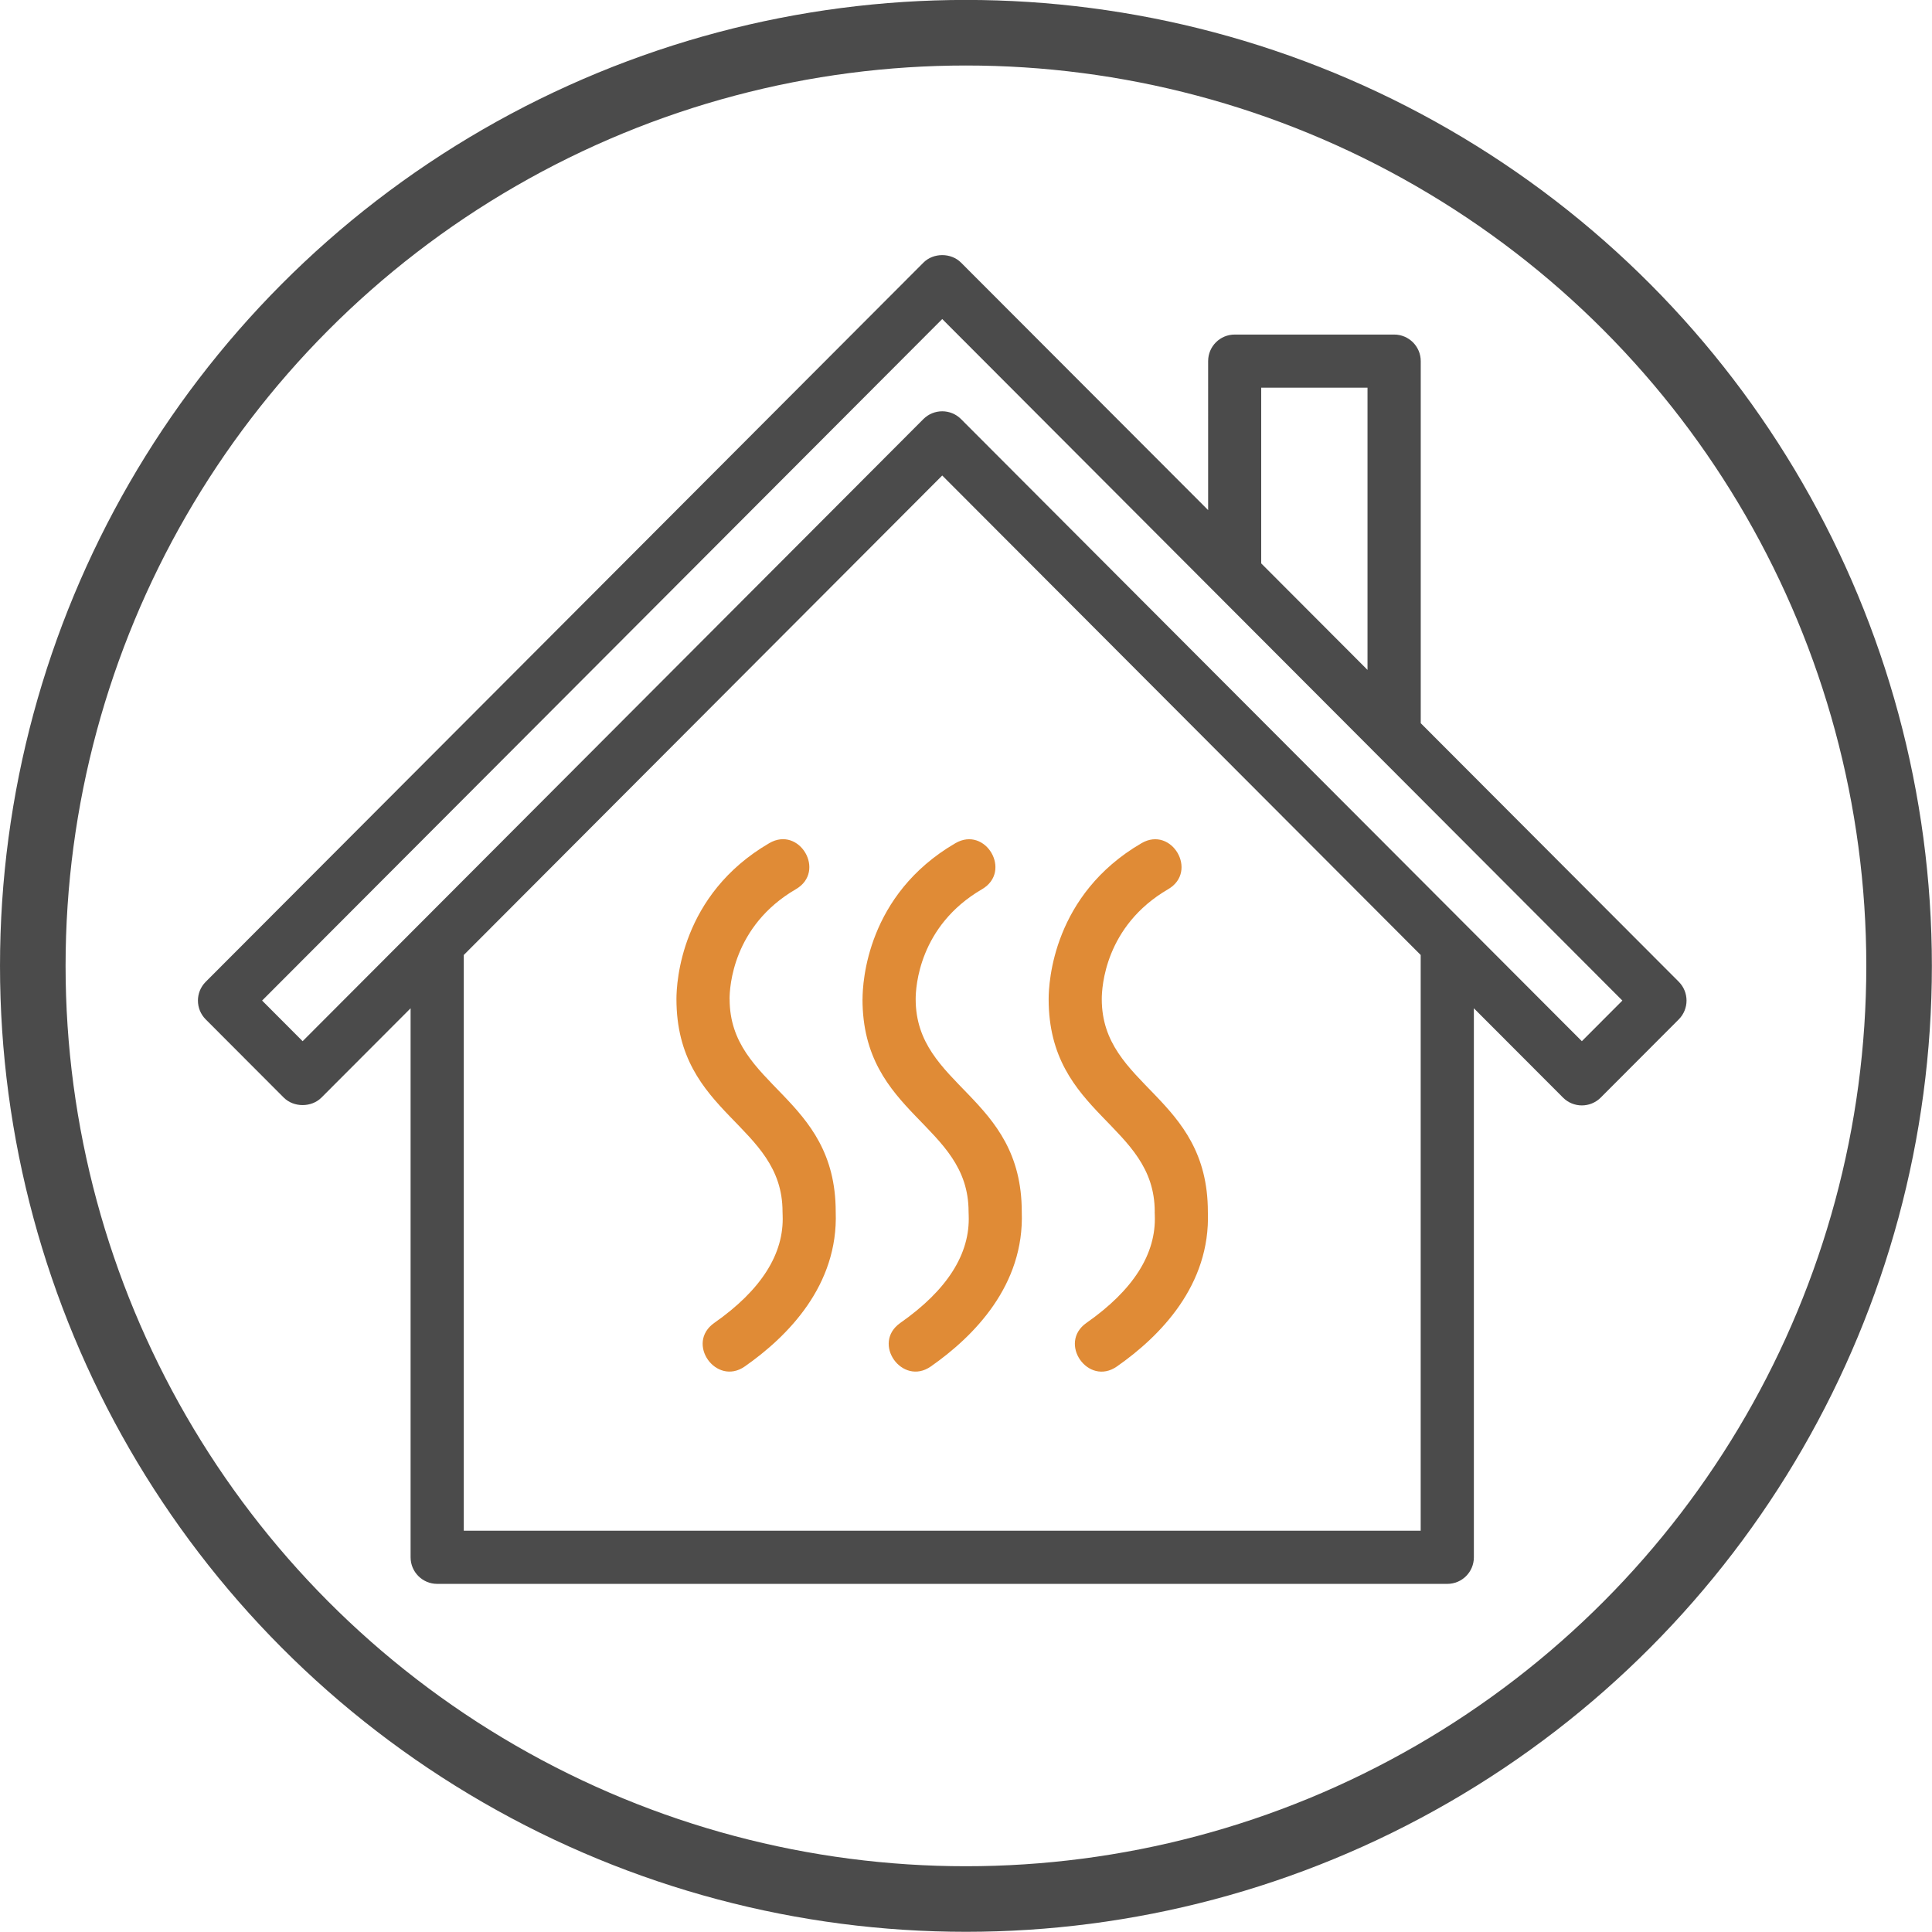 <?xml version="1.0" encoding="UTF-8" standalone="no"?>
<svg
   id="Image"
   height="156.91"
   viewBox="0 0 19.614 19.614"
   width="156.91"
   version="1.1"
   sodipodi:docname="ico_heating_new.svg"
   inkscape:version="1.1.2 (b8e25be833, 2022-02-05)"
   xmlns:inkscape="http://www.inkscape.org/namespaces/inkscape"
   xmlns:sodipodi="http://sodipodi.sourceforge.net/DTD/sodipodi-0.dtd"
   xmlns="http://www.w3.org/2000/svg"
   xmlns:svg="http://www.w3.org/2000/svg">
  <defs
     id="defs15" />
  <sodipodi:namedview
     id="namedview13"
     pagecolor="#ffffff"
     bordercolor="#666666"
     borderopacity="1.0"
     inkscape:pageshadow="2"
     inkscape:pageopacity="0.0"
     inkscape:pagecheckerboard="0"
     showgrid="false"
     fit-margin-top="0"
     fit-margin-left="0"
     fit-margin-right="0"
     fit-margin-bottom="0"
     inkscape:zoom="2.2953349"
     inkscape:cx="-56.854448"
     inkscape:cy="54.458283"
     inkscape:window-width="1920"
     inkscape:window-height="1017"
     inkscape:window-x="-8"
     inkscape:window-y="-8"
     inkscape:window-maximized="1"
     inkscape:current-layer="g10"
     showguides="true"
     inkscape:guide-bbox="true"
     inkscape:snap-bbox="true"
     inkscape:snap-bbox-midpoints="true">
    <sodipodi:guide
       position="8.271,12.671"
       orientation="1,0"
       id="guide11124" />
    <sodipodi:guide
       position="17.827,4.072"
       orientation="0,-1"
       id="guide11126" />
  </sodipodi:namedview>
  <g
     id="g10"
     transform="matrix(0.547,0,0,0.547,0.2,-0.706)">
    <path
       d="m 30.792,19.512 -4.789,-4.799 V 7.993 c 0,-0.272 -0.221,-0.493 -0.493,-0.493 h -2.96 c -0.273,0 -0.493,0.221 -0.493,0.493 V 10.758 L 17.471,6.165 C 17.286,5.979 16.958,5.979 16.773,6.165 L 3.452,19.513 c -0.192,0.193 -0.192,0.504 0,0.697 l 1.449,1.452 c 0.185,0.185 0.514,0.185 0.699,0 l 1.655,-1.658 v 10.19 c 0,0.272 0.221,0.493 0.493,0.493 H 26.496 c 0.273,0 0.493,-0.221 0.493,-0.493 v -10.19 l 1.655,1.658 c 0.192,0.193 0.506,0.193 0.699,0 l 1.449,-1.452 c 0.192,-0.193 0.192,-0.505 0,-0.698 z M 23.042,8.486 h 1.973 V 13.724 L 23.042,11.747 Z M 26.002,29.7 H 8.242 V 19.015 l 8.88,-8.899 8.88,8.899 z M 28.993,20.615 17.471,9.069 c -0.192,-0.193 -0.506,-0.193 -0.699,0 L 5.251,20.615 4.499,19.861 17.122,7.212 29.745,19.861 Z"
       id="path2"
       style="fill:#4b4b4b;fill-opacity:1;stroke:none;stroke-width:0.493;stroke-miterlimit:4;stroke-dasharray:none;stroke-opacity:1" />
    <path
       d="m 15.642,19.833 c 0,2.161 1.969,2.314 1.969,3.947 0,0.006 0.002,0.059 0.002,0.066 0.028,0.717 -0.4,1.389 -1.268,1.997 -0.54,0.378 0.036,1.179 0.565,0.809 0.798,-0.558 1.739,-1.505 1.688,-2.871 0,-2.161 -1.969,-2.314 -1.969,-3.947 0,-0.221 0.059,-1.357 1.232,-2.04 0.564,-0.329 0.067,-1.182 -0.496,-0.853 -1.639,0.955 -1.722,2.577 -1.722,2.893 z"
       id="path4"
       style="fill:#e08b36;fill-opacity:1;stroke:none;stroke-width:0.493;stroke-miterlimit:4;stroke-dasharray:none;stroke-opacity:1" />
    <path
       d="m 21.065,23.78 c 0,0.006 0.002,0.059 0.002,0.066 0.028,0.717 -0.4,1.389 -1.268,1.997 -0.535,0.374 0.031,1.182 0.565,0.809 0.798,-0.558 1.739,-1.505 1.688,-2.871 0,-2.161 -1.969,-2.314 -1.969,-3.947 0,-0.221 0.059,-1.357 1.232,-2.04 0.565,-0.329 0.066,-1.182 -0.496,-0.853 -1.639,0.955 -1.722,2.577 -1.722,2.893 0,2.161 1.969,2.314 1.969,3.947 z"
       id="path6"
       style="fill:#e08b36;fill-opacity:1;stroke:none;stroke-width:0.493;stroke-miterlimit:4;stroke-dasharray:none;stroke-opacity:1" />
    <path
       d="m 13.175,19.833 c 0,-0.221 0.059,-1.357 1.232,-2.04 0.565,-0.329 0.066,-1.182 -0.496,-0.853 -1.639,0.955 -1.722,2.578 -1.722,2.893 0,2.161 1.969,2.314 1.969,3.947 0,0.006 0.002,0.059 0.002,0.066 0.028,0.717 -0.4,1.389 -1.268,1.997 -0.54,0.378 0.036,1.179 0.565,0.809 0.798,-0.558 1.739,-1.505 1.688,-2.871 0,-2.161 -1.969,-2.314 -1.969,-3.947 z"
       id="path8"
       style="fill:#e08b36;fill-opacity:1;stroke:none;stroke-width:0.493;stroke-miterlimit:4;stroke-dasharray:none;stroke-opacity:1" />
    <circle
       style="fill:none;fill-opacity:1;stroke:#4b4b4b;stroke-width:1.217;stroke-linejoin:round;stroke-miterlimit:4;stroke-dasharray:none;stroke-opacity:1;paint-order:stroke fill markers"
       id="path11006"
       cx="17.562"
       cy="19.217"
       r="17.319" />
    <g
       id="g14"
       transform="matrix(1.492,0,0,1.492,46.537,-4.47)"
       style="fill:#4b4b4b;fill-opacity:1">
      <path
         d="M 28,5 H 2 C 0.897,5 0,5.897 0,7 v 8 c 0,1.103 0.897,2 2,2 h 26 c 1.103,0 2,-0.897 2,-2 V 7 C 30,5.897 29.103,5 28,5 Z M 26,16 H 4 v -1 h 22 z m 3,-1 c 0,0.551 -0.449,1 -1,1 H 27 V 14.5 C 27,14.224 26.776,14 26.5,14 H 3.5 C 3.224,14 3,14.224 3,14.5 V 16 H 2 C 1.449,16 1,15.551 1,15 V 7 C 1,6.449 1.449,6 2,6 h 26 c 0.551,0 1,0.449 1,1 z"
         id="path2-3"
         style="fill:#4b4b4b;fill-opacity:1" />
      <path
         d="m 17.5,11 h -5 c -0.276,0 -0.5,0.224 -0.5,0.5 0,0.276 0.224,0.5 0.5,0.5 h 5 C 17.776,12 18,11.776 18,11.5 18,11.224 17.776,11 17.5,11 Z"
         id="path4-3"
         style="fill:#4b4b4b;fill-opacity:1" />
      <path
         d="M 8.197,19.307 C 8.091,19.052 7.796,18.932 7.543,19.039 c -0.255,0.107 -0.375,0.4 -0.268,0.654 0.356,0.848 0.194,1.409 -0.01,2.119 -0.22,0.768 -0.47,1.637 0.004,2.867 C 7.346,24.878 7.535,25 7.736,25 7.796,25 7.857,24.989 7.916,24.966 8.174,24.867 8.302,24.577 8.203,24.32 7.849,23.403 8.025,22.794 8.227,22.089 8.443,21.334 8.689,20.479 8.197,19.307 Z"
         id="path6-8"
         style="fill:#4b4b4b;fill-opacity:1" />
      <path
         d="m 13.036,19.307 c -0.106,-0.255 -0.401,-0.375 -0.654,-0.268 -0.255,0.107 -0.375,0.4 -0.268,0.654 0.356,0.848 0.194,1.409 -0.01,2.119 -0.22,0.768 -0.47,1.637 0.004,2.867 0.076,0.199 0.266,0.32 0.466,0.32 0.06,0 0.121,-0.011 0.18,-0.034 0.258,-0.099 0.386,-0.389 0.287,-0.646 -0.354,-0.917 -0.178,-1.526 0.024,-2.231 0.217,-0.754 0.463,-1.609 -0.029,-2.781 z"
         id="path8-6"
         style="fill:#4b4b4b;fill-opacity:1" />
      <path
         d="m 17.874,19.307 c -0.106,-0.255 -0.402,-0.375 -0.654,-0.268 -0.255,0.107 -0.375,0.4 -0.268,0.654 0.356,0.848 0.194,1.409 -0.009,2.12 -0.221,0.767 -0.47,1.636 0.003,2.867 0.077,0.199 0.266,0.32 0.467,0.32 0.06,0 0.121,-0.011 0.18,-0.033 0.258,-0.1 0.386,-0.389 0.287,-0.646 -0.354,-0.917 -0.179,-1.526 0.024,-2.231 0.217,-0.756 0.462,-1.611 -0.03,-2.783 z"
         id="path10"
         style="fill:#4b4b4b;fill-opacity:1" />
      <path
         d="m 22.713,19.307 c -0.107,-0.255 -0.402,-0.375 -0.654,-0.268 -0.255,0.107 -0.375,0.4 -0.268,0.654 0.356,0.848 0.194,1.409 -0.01,2.119 -0.22,0.768 -0.47,1.637 0.004,2.867 0.076,0.199 0.266,0.32 0.466,0.32 0.06,0 0.121,-0.011 0.18,-0.034 0.258,-0.099 0.386,-0.389 0.287,-0.646 -0.354,-0.917 -0.178,-1.526 0.024,-2.231 0.217,-0.754 0.463,-1.609 -0.029,-2.781 z"
         id="path12"
         style="fill:#4b4b4b;fill-opacity:1" />
    </g>
  </g>
</svg>
